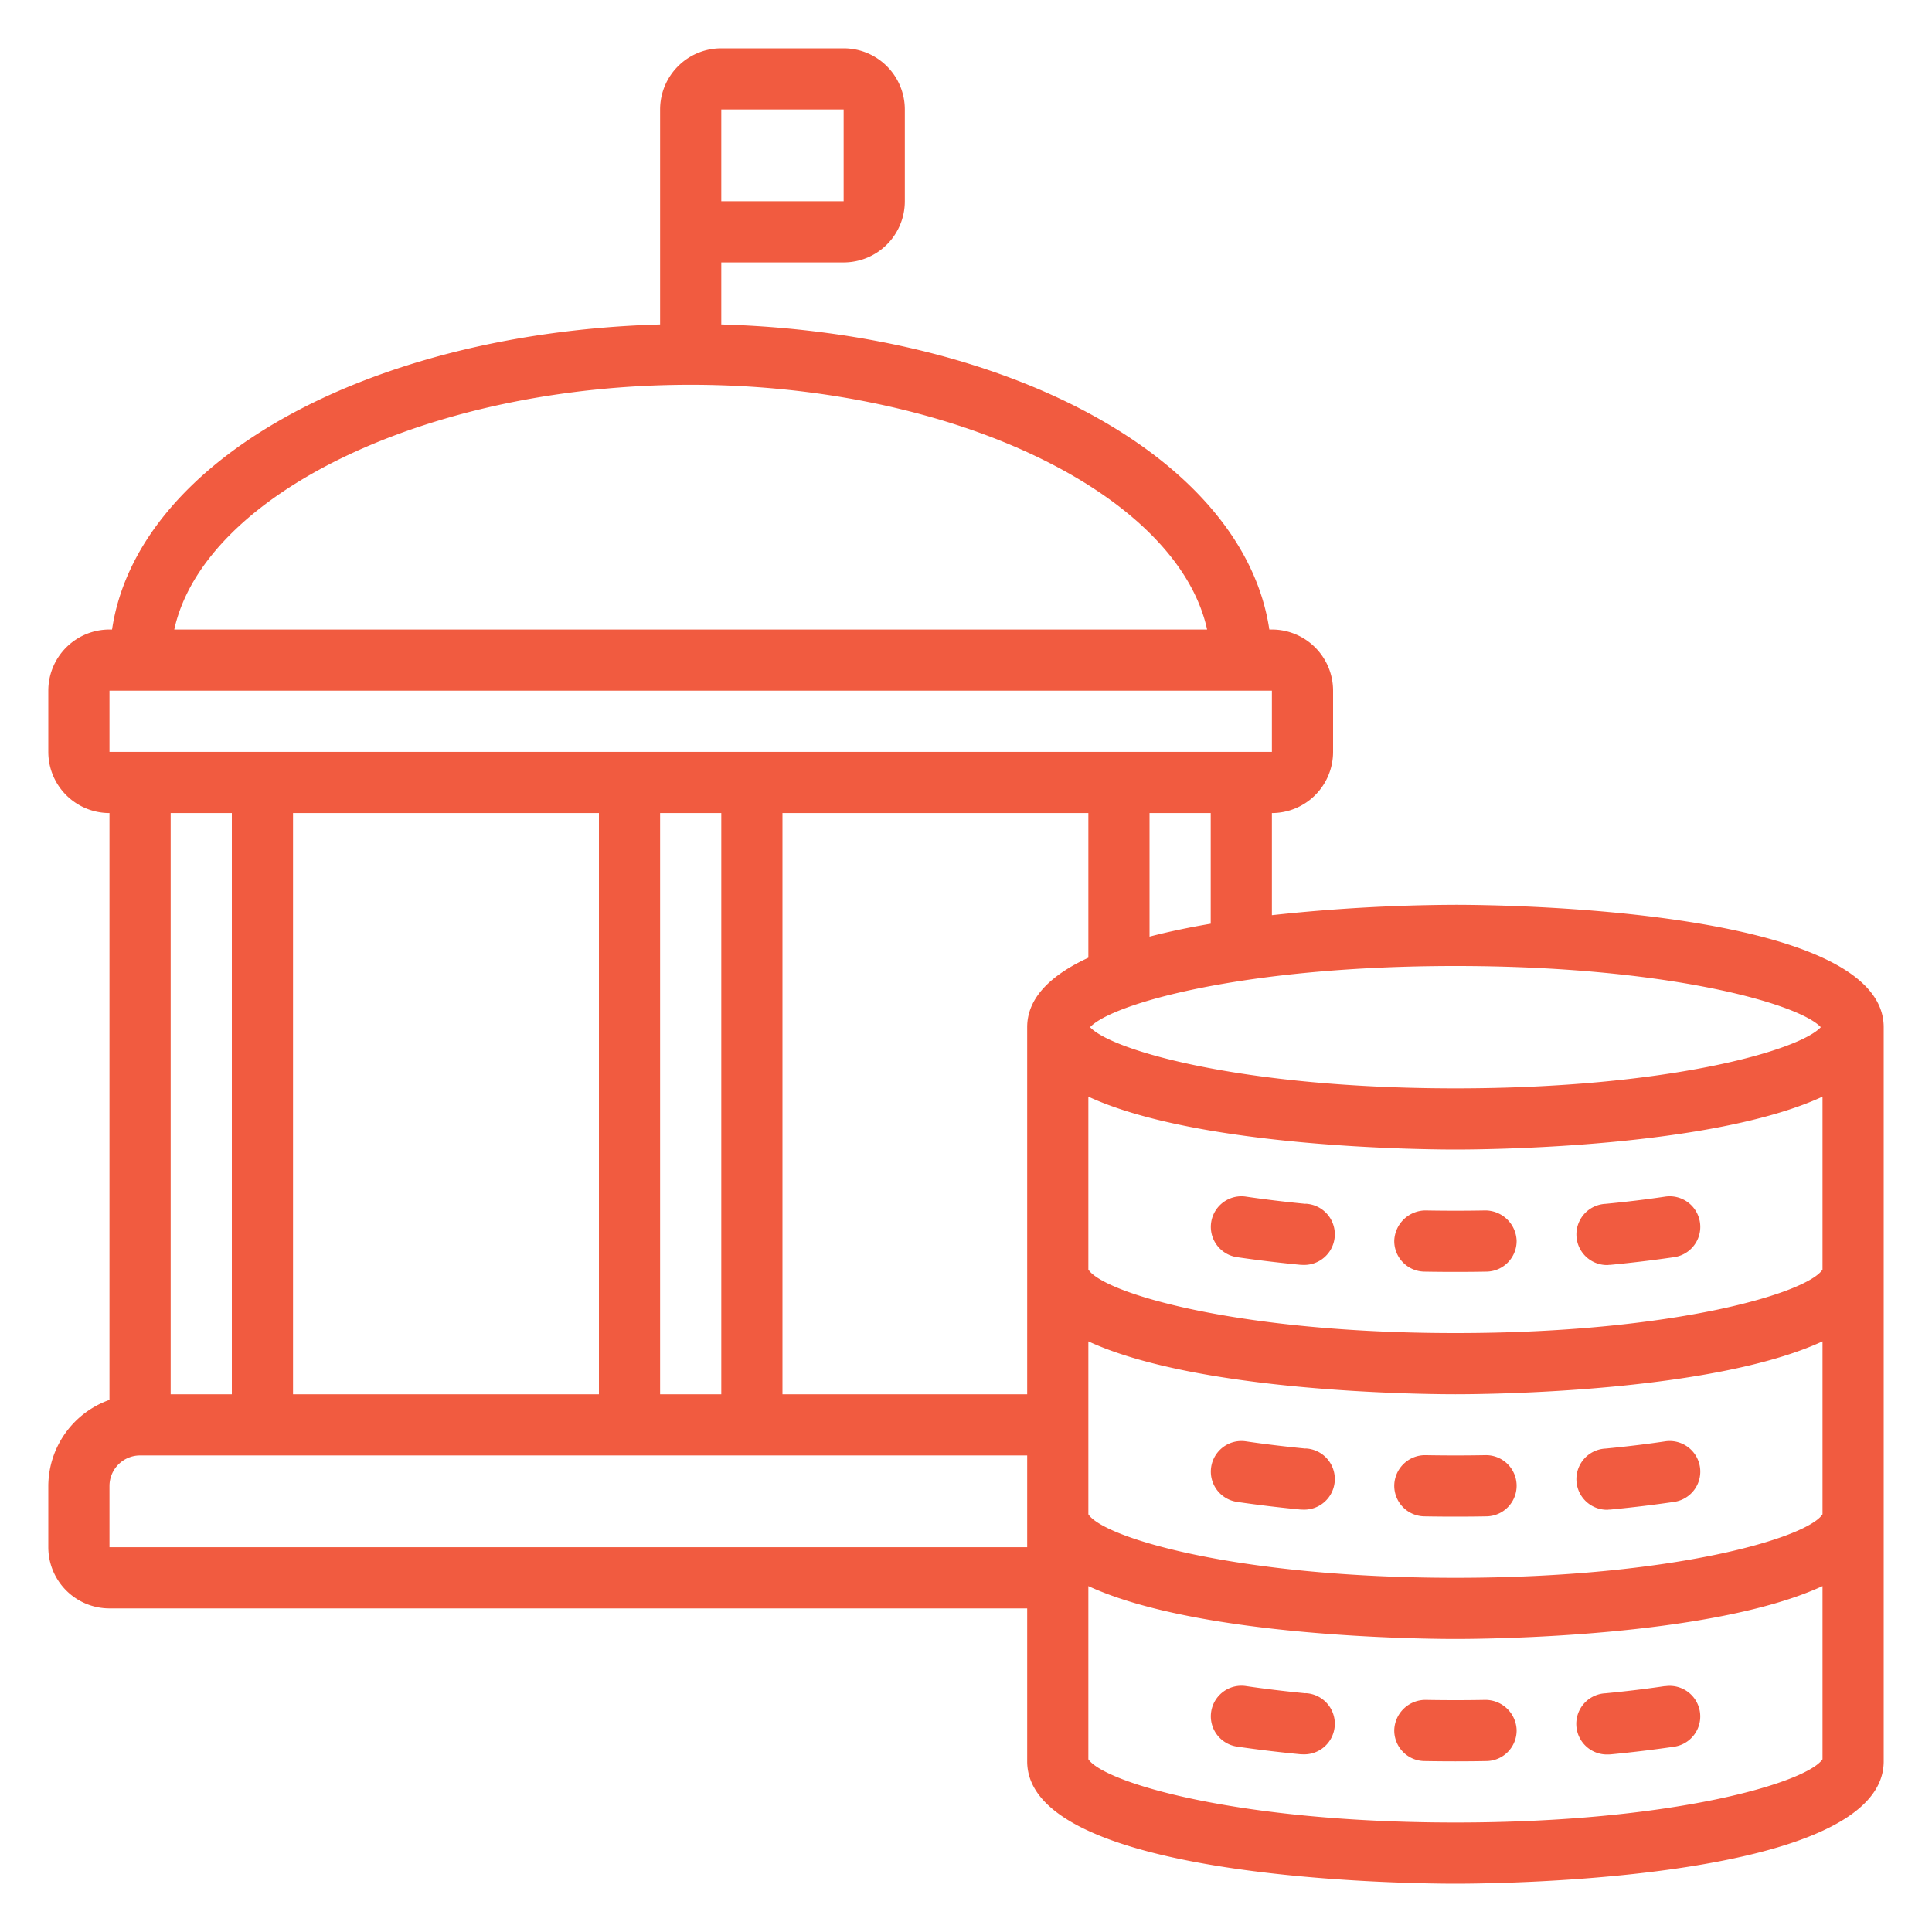 <svg xmlns="http://www.w3.org/2000/svg" version="1.1" xmlns:xlink="http://www.w3.org/1999/xlink" xmlns:svgjs="http://svgjs.com/svgjs" width="512" height="512" x="0" y="0" viewBox="0 0 60 60" style="enable-background:new 0 0 512 512" xml:space="preserve"><g transform="matrix(0.95,0,0,0.95,1.5,1.5)"><path d="M46,28a57.412,57.412,0,0,0-6,.339V25a2,2,0,0,0,2-2V21a2,2,0,0,0-2-2h-.084C39.1,13.509,31.593,9.305,22,9.028V7h4a2,2,0,0,0,2-2V2a2,2,0,0,0-2-2H22a2,2,0,0,0-2,2V9.028C10.407,9.305,2.9,13.509,2.084,19H2a2,2,0,0,0-2,2v2a2,2,0,0,0,2,2V44.184A3,3,0,0,0,0,47v2a2,2,0,0,0,2,2H32v5c0,3.888,12.567,4,14,4s14-.112,14-4V32C60,28.112,47.433,28,46,28Zm11.944,4c-.715.767-5.014,2-11.944,2s-11.229-1.233-11.944-2c.716-.767,5.014-2,11.944-2S57.228,31.233,57.944,32ZM58,39.923C57.515,40.681,53.169,42,46,42s-11.515-1.319-12-2.077V34.271C37.607,35.937,44.927,36,46,36s8.393-.063,12-1.729Zm0,8C57.515,48.681,53.169,50,46,50s-11.515-1.319-12-2.077V42.271C37.607,43.937,44.927,44,46,44s8.393-.063,12-1.729ZM18,25V44H8V25Zm2,0h2V44H20Zm4,0H34v4.729c-1.208.558-2,1.3-2,2.271V44H24Zm14,3.618c-.69.118-1.365.257-2,.422V25h2ZM22,2h4V5H22Zm-1,9c8.577,0,15.907,3.572,16.882,8H4.118C5.093,14.572,12.423,11,21,11ZM2,21H40v2H2Zm4,4V44H4V25ZM2,49V47a1,1,0,0,1,1-1H32v3Zm44,9c-7.14,0-11.485-1.309-12-2.068V50.271C37.607,51.937,44.927,52,46,52s8.393-.063,12-1.729v5.661C57.485,56.691,53.14,58,46,58Z" fill="#f15b40" data-original="#000000"></path><path d="M41.1,37.775q-1.024-.1-1.95-.236a1,1,0,0,0-.292,1.979c.647.095,1.333.179,2.05.248a.8.8,0,0,0,.1.005,1,1,0,0,0,.095-2Z" fill="#f15b40" data-original="#000000"></path><path d="M44,38.974a1,1,0,0,0,.982,1.017Q45.486,40,46,40t1.018-.009A1,1,0,0,0,48,38.974a1.028,1.028,0,0,0-1.018-.983c-.648.012-1.316.012-1.964,0A1.028,1.028,0,0,0,44,38.974Z" fill="#f15b40" data-original="#000000"></path><path d="M51,39.771a.8.8,0,0,0,.1-.005c.717-.069,1.4-.153,2.05-.248a1,1,0,0,0-.292-1.979q-.925.138-1.95.236a1,1,0,0,0,.095,2Z" fill="#f15b40" data-original="#000000"></path><path d="M41.1,45.775q-1.024-.1-1.95-.236a1,1,0,0,0-.292,1.979c.647.095,1.333.179,2.05.248a.8.8,0,0,0,.1.005,1,1,0,0,0,.095-2Z" fill="#f15b40" data-original="#000000"></path><path d="M44,46.974a1,1,0,0,0,.982,1.017Q45.486,48,46,48t1.018-.009a1,1,0,0,0-.036-2c-.648.012-1.316.012-1.964,0A1.009,1.009,0,0,0,44,46.974Z" fill="#f15b40" data-original="#000000"></path><path d="M51,47.771a.8.8,0,0,0,.1-.005c.717-.069,1.4-.153,2.05-.248a1,1,0,0,0-.292-1.979q-.925.138-1.95.236a1,1,0,0,0,.095,2Z" fill="#f15b40" data-original="#000000"></path><path d="M41.1,53.775q-1.024-.1-1.95-.236a1,1,0,0,0-.292,1.979c.647.095,1.333.179,2.05.248a.8.8,0,0,0,.1.005,1,1,0,0,0,.095-2Z" fill="#f15b40" data-original="#000000"></path><path d="M46.982,53.991c-.648.012-1.316.012-1.964,0A1.02,1.02,0,0,0,44,54.974a1,1,0,0,0,.982,1.017Q45.486,56,46,56t1.018-.009A1,1,0,0,0,48,54.974,1.021,1.021,0,0,0,46.982,53.991Z" fill="#f15b40" data-original="#000000"></path><path d="M52.854,53.539q-.925.138-1.95.236a1,1,0,0,0,.095,2,.8.8,0,0,0,.1-.005c.717-.069,1.4-.153,2.05-.248a1,1,0,0,0-.292-1.979Z" fill="#f15b40" data-original="#000000"></path></g></svg>